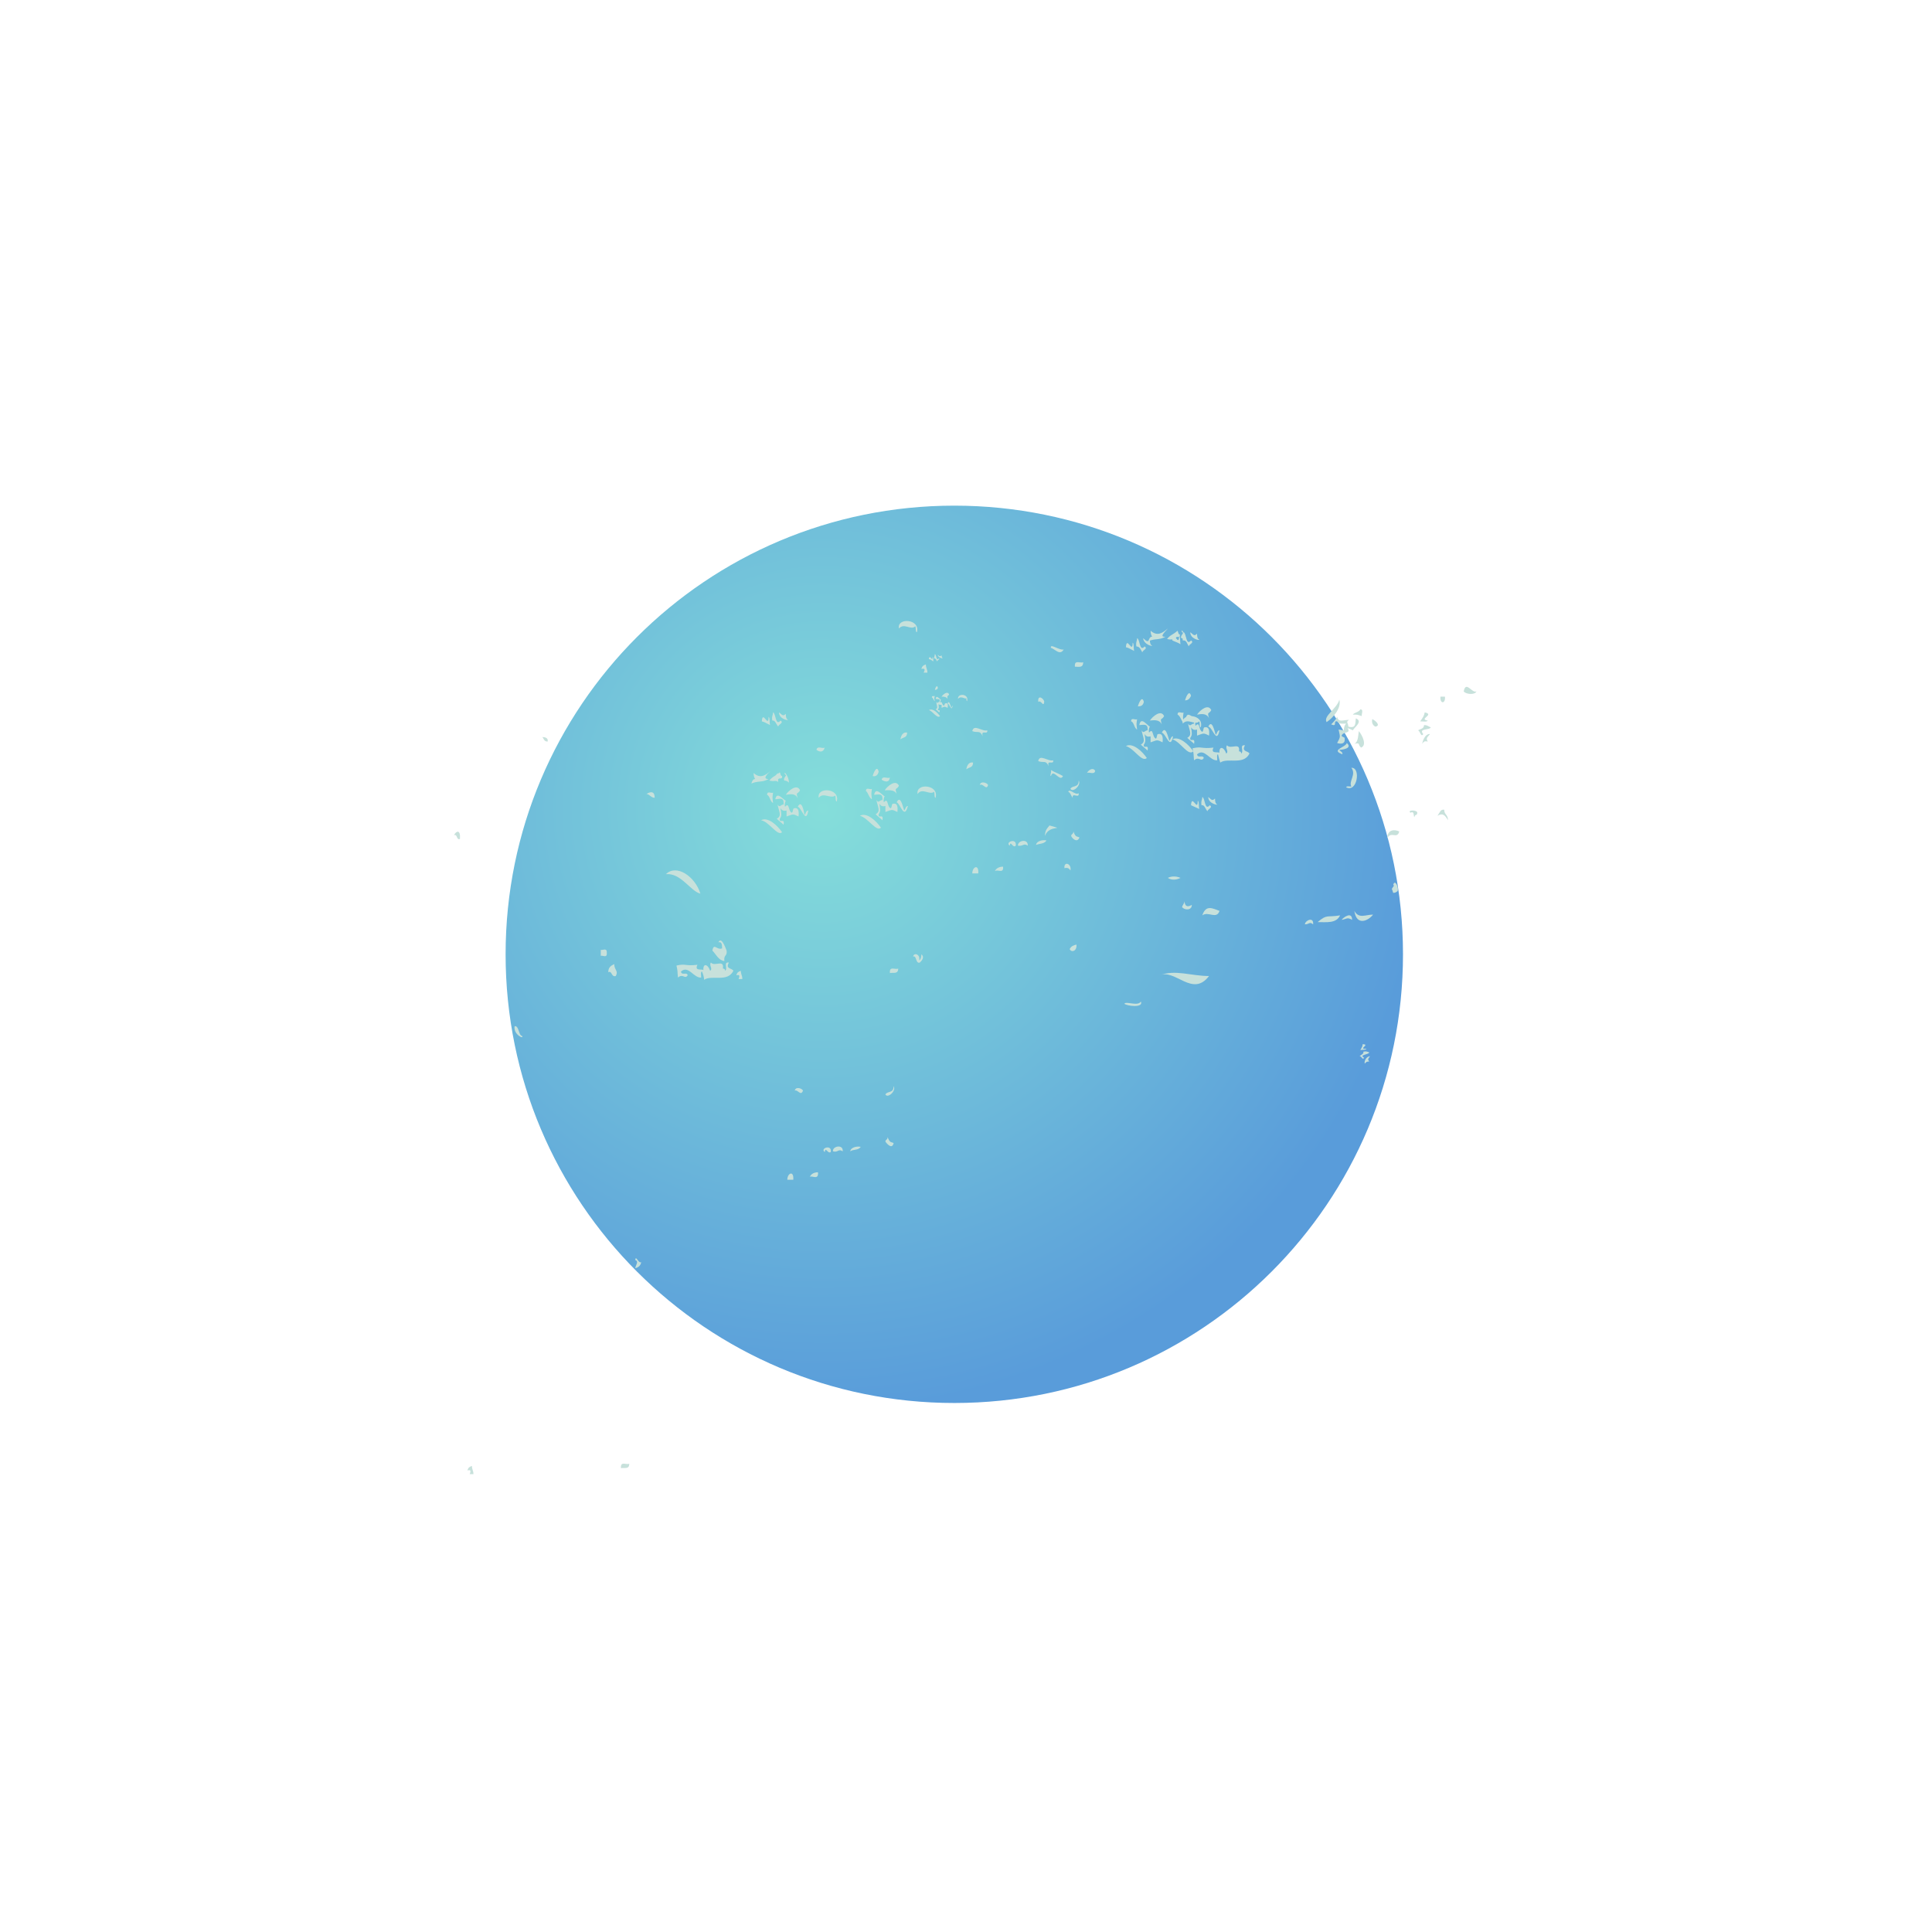 <?xml version="1.0" encoding="UTF-8"?> <svg xmlns="http://www.w3.org/2000/svg" width="43" height="43" viewBox="0 0 43 43" fill="none"> <path d="M31.226 21.24C31.226 26.758 26.758 31.226 21.24 31.226C15.722 31.226 11.253 26.758 11.253 21.24C11.253 15.722 15.722 11.254 21.24 11.254C26.758 11.254 31.226 15.722 31.226 21.24Z" fill="url(#paint0_radial)"></path> <path fill-rule="evenodd" clip-rule="evenodd" d="M25.975 14.221C26.058 14.121 26.092 14.138 26.209 14.038C26.225 14.071 26.225 14.121 26.259 14.121C26.275 14.238 26.142 14.104 26.175 14.254C26.092 14.204 26.092 14.254 25.975 14.221Z" fill="#C7E1DB"></path> <path fill-rule="evenodd" clip-rule="evenodd" d="M13.371 21.273C13.371 21.223 13.371 21.173 13.371 21.14C13.404 21.157 13.505 21.09 13.505 21.19C13.521 21.34 13.421 21.257 13.371 21.273Z" fill="#C7E1DB"></path> <path fill-rule="evenodd" clip-rule="evenodd" d="M13.538 21.64C13.538 21.523 13.605 21.49 13.671 21.457C13.671 21.59 13.771 21.607 13.705 21.723C13.605 21.757 13.621 21.59 13.538 21.64Z" fill="#C7E1DB"></path> <path fill-rule="evenodd" clip-rule="evenodd" d="M14.388 17.672C14.438 17.639 14.571 17.572 14.571 17.756C14.488 17.756 14.454 17.672 14.388 17.672Z" fill="#C7E1DB"></path> <path fill-rule="evenodd" clip-rule="evenodd" d="M14.822 19.456C15.055 19.223 15.472 19.506 15.589 19.89C15.372 19.84 15.155 19.423 14.822 19.456Z" fill="#C7E1DB"></path> <path fill-rule="evenodd" clip-rule="evenodd" d="M15.855 21.157C15.889 20.973 15.956 21.157 16.072 21.107C16.072 21.007 16.055 20.956 15.989 20.973C16.055 20.84 16.139 21.073 16.172 21.157C16.189 21.29 16.105 21.24 16.122 21.39C15.989 21.373 15.939 21.24 15.855 21.157Z" fill="#C7E1DB"></path> <path fill-rule="evenodd" clip-rule="evenodd" d="M16.389 21.707C16.405 21.64 16.439 21.623 16.489 21.607C16.489 21.69 16.522 21.707 16.522 21.79C16.489 21.79 16.472 21.79 16.439 21.79C16.472 21.707 16.455 21.69 16.389 21.707Z" fill="#C7E1DB"></path> <path fill-rule="evenodd" clip-rule="evenodd" d="M17.523 26.258C17.523 26.108 17.673 26.041 17.656 26.258C17.606 26.258 17.556 26.258 17.523 26.258Z" fill="#C7E1DB"></path> <path fill-rule="evenodd" clip-rule="evenodd" d="M17.689 24.274C17.706 24.174 17.856 24.224 17.872 24.274C17.822 24.408 17.756 24.241 17.689 24.274Z" fill="#C7E1DB"></path> <path fill-rule="evenodd" clip-rule="evenodd" d="M18.023 26.192C18.056 26.125 18.122 26.091 18.206 26.091C18.223 26.275 18.073 26.158 18.023 26.192Z" fill="#C7E1DB"></path> <path fill-rule="evenodd" clip-rule="evenodd" d="M18.357 25.641C18.24 25.558 18.523 25.458 18.49 25.641C18.423 25.691 18.373 25.508 18.357 25.641Z" fill="#C7E1DB"></path> <path fill-rule="evenodd" clip-rule="evenodd" d="M18.539 25.625C18.523 25.508 18.773 25.458 18.756 25.625C18.656 25.558 18.656 25.658 18.539 25.625Z" fill="#C7E1DB"></path> <path fill-rule="evenodd" clip-rule="evenodd" d="M19.706 25.408C19.706 25.358 19.756 25.375 19.756 25.308C19.806 25.441 19.823 25.408 19.889 25.441C19.856 25.591 19.739 25.458 19.706 25.408Z" fill="#C7E1DB"></path> <path fill-rule="evenodd" clip-rule="evenodd" d="M19.807 21.657C19.79 21.49 19.924 21.59 19.991 21.557C19.991 21.69 19.874 21.64 19.807 21.657Z" fill="#C7E1DB"></path> <path fill-rule="evenodd" clip-rule="evenodd" d="M15.623 21.623C15.589 21.623 15.606 21.707 15.606 21.757C15.439 21.773 15.322 21.473 15.156 21.623C15.172 21.723 15.289 21.623 15.306 21.707C15.239 21.807 15.206 21.657 15.089 21.757C15.072 21.59 15.089 21.64 15.056 21.49C15.272 21.44 15.239 21.507 15.523 21.473C15.439 21.64 15.672 21.54 15.656 21.607C15.639 21.423 15.756 21.457 15.806 21.607C15.873 21.557 15.773 21.49 15.823 21.423C15.906 21.523 16.123 21.34 16.089 21.557C16.123 21.557 16.139 21.573 16.139 21.607C16.206 21.557 16.089 21.407 16.223 21.423C16.139 21.573 16.289 21.54 16.323 21.607C16.189 21.873 15.839 21.69 15.672 21.807C15.672 21.773 15.656 21.69 15.623 21.623Z" fill="#C7E1DB"></path> <path fill-rule="evenodd" clip-rule="evenodd" d="M18.923 25.625C18.939 25.525 19.09 25.508 19.156 25.525C19.106 25.608 18.989 25.575 18.923 25.625Z" fill="#C7E1DB"></path> <path fill-rule="evenodd" clip-rule="evenodd" d="M19.706 24.358C19.756 24.274 19.889 24.341 19.889 24.174C19.956 24.274 19.756 24.458 19.706 24.358Z" fill="#C7E1DB"></path> <path fill-rule="evenodd" clip-rule="evenodd" d="M10.404 32.727C10.421 32.66 10.454 32.644 10.504 32.627C10.504 32.71 10.537 32.727 10.537 32.81C10.504 32.81 10.487 32.81 10.454 32.81C10.487 32.727 10.47 32.71 10.404 32.727Z" fill="#C7E1DB"></path> <path fill-rule="evenodd" clip-rule="evenodd" d="M13.821 32.677C13.805 32.51 13.938 32.61 14.005 32.577C14.005 32.71 13.905 32.66 13.821 32.677Z" fill="#C7E1DB"></path> <path fill-rule="evenodd" clip-rule="evenodd" d="M16.939 18.256C17.089 18.172 17.306 18.372 17.406 18.523C17.306 18.622 17.122 18.289 16.939 18.256Z" fill="#C7E1DB"></path> <path fill-rule="evenodd" clip-rule="evenodd" d="M16.956 16.055C16.972 15.788 17.106 16.222 17.106 15.955C17.139 15.972 17.122 16.072 17.139 16.138C17.039 16.088 17.022 16.072 16.956 16.055Z" fill="#C7E1DB"></path> <path fill-rule="evenodd" clip-rule="evenodd" d="M17.073 17.689C17.073 17.589 17.173 17.672 17.206 17.639C17.189 17.772 17.189 17.722 17.206 17.872C17.139 17.839 17.139 17.722 17.073 17.689Z" fill="#C7E1DB"></path> <path fill-rule="evenodd" clip-rule="evenodd" d="M17.223 17.372C17.256 17.255 17.323 17.139 17.356 17.272C17.339 17.339 17.289 17.372 17.223 17.372Z" fill="#C7E1DB"></path> <path fill-rule="evenodd" clip-rule="evenodd" d="M17.489 17.689C17.556 17.589 17.739 17.439 17.806 17.589C17.756 17.689 17.706 17.605 17.756 17.772C17.706 17.655 17.606 17.672 17.489 17.689Z" fill="#C7E1DB"></path> <path fill-rule="evenodd" clip-rule="evenodd" d="M18.223 17.756C18.173 17.506 18.706 17.539 18.623 17.839C18.59 17.839 18.607 17.756 18.59 17.706C18.49 17.789 18.323 17.622 18.223 17.756Z" fill="#C7E1DB"></path> <path fill-rule="evenodd" clip-rule="evenodd" d="M19.623 17.355C19.64 17.255 19.756 17.339 19.806 17.305C19.79 17.422 19.706 17.405 19.623 17.355Z" fill="#C7E1DB"></path> <path fill-rule="evenodd" clip-rule="evenodd" d="M21.507 17.122C21.523 17.022 21.573 16.955 21.657 16.972C21.657 17.089 21.573 17.072 21.507 17.122Z" fill="#C7E1DB"></path> <path fill-rule="evenodd" clip-rule="evenodd" d="M23.107 16.939C23.141 16.772 23.324 16.955 23.441 16.922C23.457 17.039 23.291 16.889 23.341 17.055C23.274 16.905 23.224 16.989 23.107 16.939Z" fill="#C7E1DB"></path> <path fill-rule="evenodd" clip-rule="evenodd" d="M17.189 16.038C17.172 15.938 17.205 15.922 17.205 15.855C17.272 15.872 17.255 16.172 17.372 16.038C17.456 16.088 17.322 16.122 17.322 16.172C17.272 16.122 17.255 16.022 17.189 16.038Z" fill="#C7E1DB"></path> <path fill-rule="evenodd" clip-rule="evenodd" d="M17.256 17.789C17.289 17.605 17.423 17.789 17.489 17.822C17.473 17.856 17.456 17.906 17.473 17.956C17.573 17.839 17.539 18.056 17.623 18.089C17.656 18.072 17.639 18.006 17.673 17.989C17.756 17.972 17.789 18.022 17.773 18.172C17.639 18.106 17.656 18.122 17.506 18.172C17.506 18.122 17.506 18.089 17.506 18.039C17.439 18.056 17.406 18.039 17.373 17.989C17.389 18.106 17.406 18.156 17.356 18.222C17.339 18.339 17.473 18.189 17.439 18.356C17.389 18.306 17.339 18.272 17.289 18.222C17.406 18.156 17.339 18.072 17.306 17.906C17.356 17.989 17.373 17.906 17.439 17.906C17.456 17.722 17.339 17.789 17.256 17.789Z" fill="#C7E1DB"></path> <path fill-rule="evenodd" clip-rule="evenodd" d="M17.339 15.855C17.406 15.905 17.422 15.955 17.489 15.888C17.489 15.972 17.506 16.005 17.539 16.022C17.539 16.038 17.339 16.005 17.339 15.855Z" fill="#C7E1DB"></path> <path fill-rule="evenodd" clip-rule="evenodd" d="M17.756 17.956C17.839 17.789 17.889 18.039 17.906 18.139C17.939 18.106 17.939 18.039 17.989 18.039C17.939 18.356 17.839 17.972 17.756 17.956Z" fill="#C7E1DB"></path> <path fill-rule="evenodd" clip-rule="evenodd" d="M20.507 14.888C20.524 14.821 20.557 14.805 20.607 14.788C20.607 14.871 20.641 14.888 20.641 14.971C20.607 14.971 20.591 14.971 20.557 14.971C20.591 14.905 20.591 14.871 20.507 14.888Z" fill="#C7E1DB"></path> <path fill-rule="evenodd" clip-rule="evenodd" d="M21.64 19.439C21.64 19.289 21.79 19.223 21.773 19.439C21.74 19.439 21.69 19.439 21.64 19.439Z" fill="#C7E1DB"></path> <path fill-rule="evenodd" clip-rule="evenodd" d="M21.807 17.472C21.824 17.372 21.974 17.422 21.991 17.472C21.957 17.605 21.874 17.422 21.807 17.472Z" fill="#C7E1DB"></path> <path fill-rule="evenodd" clip-rule="evenodd" d="M22.141 19.389C22.174 19.323 22.241 19.289 22.325 19.289C22.341 19.456 22.208 19.339 22.141 19.389Z" fill="#C7E1DB"></path> <path fill-rule="evenodd" clip-rule="evenodd" d="M22.474 18.823C22.357 18.739 22.64 18.639 22.607 18.823C22.54 18.889 22.49 18.689 22.474 18.823Z" fill="#C7E1DB"></path> <path fill-rule="evenodd" clip-rule="evenodd" d="M22.657 18.823C22.64 18.706 22.89 18.656 22.874 18.823C22.79 18.756 22.774 18.839 22.657 18.823Z" fill="#C7E1DB"></path> <path fill-rule="evenodd" clip-rule="evenodd" d="M23.808 21.123C23.841 21.057 23.892 21.04 23.958 21.023C23.975 21.173 23.841 21.207 23.808 21.123Z" fill="#C7E1DB"></path> <path fill-rule="evenodd" clip-rule="evenodd" d="M23.841 18.606C23.841 18.556 23.891 18.573 23.891 18.506C23.941 18.639 23.958 18.606 24.025 18.639C23.975 18.773 23.858 18.656 23.841 18.606Z" fill="#C7E1DB"></path> <path fill-rule="evenodd" clip-rule="evenodd" d="M23.924 14.838C23.908 14.671 24.041 14.771 24.108 14.738C24.108 14.871 24.008 14.838 23.924 14.838Z" fill="#C7E1DB"></path> <path fill-rule="evenodd" clip-rule="evenodd" d="M27.109 16.789C27.076 16.789 27.092 16.872 27.092 16.922C26.925 16.939 26.809 16.639 26.642 16.789C26.659 16.889 26.775 16.789 26.792 16.872C26.725 16.972 26.692 16.822 26.575 16.922C26.559 16.755 26.575 16.805 26.542 16.655C26.759 16.605 26.725 16.672 27.009 16.639C26.925 16.805 27.159 16.705 27.142 16.772C27.125 16.588 27.242 16.622 27.292 16.772C27.359 16.722 27.259 16.655 27.309 16.588C27.392 16.689 27.609 16.505 27.576 16.722C27.609 16.722 27.626 16.739 27.626 16.772C27.692 16.722 27.576 16.572 27.709 16.588C27.626 16.739 27.776 16.705 27.809 16.772C27.676 17.039 27.326 16.855 27.159 16.972C27.142 16.922 27.125 16.855 27.109 16.789Z" fill="#C7E1DB"></path> <path fill-rule="evenodd" clip-rule="evenodd" d="M23.058 18.806C23.074 18.706 23.224 18.689 23.291 18.706C23.241 18.789 23.124 18.773 23.058 18.806Z" fill="#C7E1DB"></path> <path fill-rule="evenodd" clip-rule="evenodd" d="M23.824 17.555C23.874 17.472 24.008 17.539 24.008 17.372C24.074 17.472 23.874 17.655 23.824 17.555Z" fill="#C7E1DB"></path> <path fill-rule="evenodd" clip-rule="evenodd" d="M20.673 15.805C20.757 15.755 20.857 15.855 20.923 15.938C20.857 16.005 20.757 15.822 20.673 15.805Z" fill="#C7E1DB"></path> <path fill-rule="evenodd" clip-rule="evenodd" d="M20.673 14.671C20.69 14.538 20.757 14.755 20.757 14.621C20.773 14.621 20.773 14.688 20.773 14.721C20.723 14.688 20.707 14.671 20.673 14.671Z" fill="#C7E1DB"></path> <path fill-rule="evenodd" clip-rule="evenodd" d="M20.74 15.521C20.74 15.472 20.79 15.505 20.807 15.488C20.79 15.555 20.79 15.538 20.807 15.605C20.774 15.588 20.774 15.538 20.74 15.521Z" fill="#C7E1DB"></path> <path fill-rule="evenodd" clip-rule="evenodd" d="M20.807 15.355C20.823 15.288 20.857 15.238 20.873 15.305C20.873 15.338 20.84 15.355 20.807 15.355Z" fill="#C7E1DB"></path> <path fill-rule="evenodd" clip-rule="evenodd" d="M20.956 15.505C20.99 15.455 21.09 15.371 21.123 15.455C21.107 15.505 21.073 15.455 21.09 15.555C21.057 15.505 21.007 15.505 20.956 15.505Z" fill="#C7E1DB"></path> <path fill-rule="evenodd" clip-rule="evenodd" d="M21.323 15.555C21.307 15.421 21.574 15.438 21.524 15.605C21.507 15.605 21.507 15.555 21.507 15.538C21.474 15.572 21.39 15.472 21.323 15.555Z" fill="#C7E1DB"></path> <path fill-rule="evenodd" clip-rule="evenodd" d="M20.791 14.655C20.791 14.604 20.807 14.588 20.807 14.555C20.84 14.571 20.84 14.721 20.891 14.655C20.941 14.671 20.857 14.688 20.857 14.721C20.84 14.705 20.84 14.655 20.791 14.655Z" fill="#C7E1DB"></path> <path fill-rule="evenodd" clip-rule="evenodd" d="M20.824 15.555C20.84 15.455 20.907 15.555 20.94 15.572C20.94 15.588 20.924 15.605 20.924 15.638C20.974 15.588 20.957 15.688 21.007 15.705C21.024 15.705 21.024 15.655 21.041 15.655C21.09 15.638 21.107 15.671 21.09 15.755C21.024 15.722 21.024 15.722 20.957 15.755C20.957 15.738 20.957 15.705 20.957 15.688C20.924 15.688 20.907 15.688 20.89 15.671C20.89 15.738 20.907 15.755 20.874 15.788C20.874 15.838 20.94 15.772 20.907 15.855C20.874 15.838 20.857 15.805 20.824 15.788C20.89 15.755 20.84 15.705 20.84 15.621C20.874 15.671 20.874 15.621 20.907 15.621C20.94 15.538 20.874 15.572 20.824 15.555Z" fill="#C7E1DB"></path> <path fill-rule="evenodd" clip-rule="evenodd" d="M20.873 14.571C20.907 14.604 20.907 14.621 20.957 14.588C20.957 14.621 20.974 14.655 20.99 14.655C20.974 14.655 20.873 14.638 20.873 14.571Z" fill="#C7E1DB"></path> <path fill-rule="evenodd" clip-rule="evenodd" d="M21.09 15.655C21.123 15.572 21.157 15.705 21.173 15.755C21.19 15.738 21.19 15.705 21.206 15.705C21.173 15.855 21.14 15.671 21.09 15.655Z" fill="#C7E1DB"></path> <path fill-rule="evenodd" clip-rule="evenodd" d="M19.14 18.156C19.29 18.072 19.506 18.272 19.607 18.422C19.506 18.523 19.323 18.206 19.14 18.156Z" fill="#C7E1DB"></path> <path fill-rule="evenodd" clip-rule="evenodd" d="M26.508 17.922C26.525 17.655 26.658 18.089 26.658 17.822C26.692 17.839 26.675 17.939 26.692 18.006C26.592 17.956 26.575 17.956 26.508 17.922Z" fill="#C7E1DB"></path> <path fill-rule="evenodd" clip-rule="evenodd" d="M19.273 17.605C19.273 17.506 19.373 17.589 19.406 17.555C19.39 17.689 19.39 17.639 19.406 17.789C19.34 17.756 19.323 17.639 19.273 17.605Z" fill="#C7E1DB"></path> <path fill-rule="evenodd" clip-rule="evenodd" d="M19.423 17.272C19.456 17.155 19.523 17.039 19.556 17.172C19.54 17.255 19.489 17.289 19.423 17.272Z" fill="#C7E1DB"></path> <path fill-rule="evenodd" clip-rule="evenodd" d="M19.69 17.589C19.757 17.489 19.94 17.339 20.007 17.489C19.957 17.589 19.907 17.506 19.957 17.672C19.907 17.572 19.79 17.589 19.69 17.589Z" fill="#C7E1DB"></path> <path fill-rule="evenodd" clip-rule="evenodd" d="M20.423 17.672C20.373 17.422 20.907 17.455 20.823 17.756C20.79 17.756 20.807 17.672 20.79 17.622C20.69 17.706 20.523 17.522 20.423 17.672Z" fill="#C7E1DB"></path> <path fill-rule="evenodd" clip-rule="evenodd" d="M18.172 16.689C18.189 16.588 18.306 16.672 18.356 16.639C18.322 16.755 18.239 16.738 18.172 16.689Z" fill="#C7E1DB"></path> <path fill-rule="evenodd" clip-rule="evenodd" d="M20.04 16.455C20.057 16.355 20.107 16.288 20.19 16.305C20.19 16.422 20.107 16.405 20.04 16.455Z" fill="#C7E1DB"></path> <path fill-rule="evenodd" clip-rule="evenodd" d="M21.64 16.272C21.674 16.105 21.857 16.288 21.974 16.255C21.99 16.372 21.823 16.222 21.873 16.389C21.807 16.238 21.757 16.322 21.64 16.272Z" fill="#C7E1DB"></path> <path fill-rule="evenodd" clip-rule="evenodd" d="M26.742 17.922C26.725 17.822 26.759 17.805 26.759 17.739C26.825 17.756 26.809 18.056 26.925 17.922C27.009 17.972 26.875 18.006 26.875 18.056C26.825 18.006 26.809 17.906 26.742 17.922Z" fill="#C7E1DB"></path> <path fill-rule="evenodd" clip-rule="evenodd" d="M19.456 17.689C19.489 17.506 19.623 17.689 19.689 17.722C19.673 17.756 19.656 17.806 19.673 17.856C19.773 17.739 19.739 17.956 19.823 17.989C19.856 17.972 19.84 17.889 19.873 17.889C19.956 17.872 19.99 17.922 19.973 18.072C19.84 18.006 19.856 18.022 19.706 18.072C19.706 18.022 19.706 17.989 19.706 17.939C19.639 17.956 19.606 17.939 19.573 17.889C19.589 18.006 19.606 18.056 19.556 18.122C19.539 18.239 19.673 18.089 19.639 18.256C19.589 18.206 19.539 18.172 19.489 18.122C19.606 18.056 19.539 17.972 19.506 17.806C19.556 17.889 19.573 17.806 19.639 17.806C19.656 17.639 19.539 17.689 19.456 17.689Z" fill="#C7E1DB"></path> <path fill-rule="evenodd" clip-rule="evenodd" d="M26.892 17.739C26.958 17.789 26.975 17.839 27.042 17.772C27.042 17.855 27.058 17.889 27.092 17.906C27.108 17.922 26.892 17.889 26.892 17.739Z" fill="#C7E1DB"></path> <path fill-rule="evenodd" clip-rule="evenodd" d="M19.957 17.856C20.04 17.689 20.09 17.939 20.124 18.039C20.157 18.006 20.157 17.939 20.207 17.939C20.124 18.256 20.04 17.889 19.957 17.856Z" fill="#C7E1DB"></path> <path fill-rule="evenodd" clip-rule="evenodd" d="M26.759 20.373C26.843 20.123 26.993 20.223 27.143 20.273C27.076 20.473 26.893 20.273 26.759 20.373Z" fill="#C7E1DB"></path> <path fill-rule="evenodd" clip-rule="evenodd" d="M29.043 20.573C29.043 20.49 29.242 20.39 29.226 20.573C29.142 20.506 29.142 20.573 29.043 20.573Z" fill="#C7E1DB"></path> <path fill-rule="evenodd" clip-rule="evenodd" d="M29.326 20.523C29.542 20.34 29.526 20.423 29.826 20.373C29.742 20.556 29.526 20.523 29.326 20.523Z" fill="#C7E1DB"></path> <path fill-rule="evenodd" clip-rule="evenodd" d="M30.143 20.273C30.243 20.456 30.393 20.356 30.56 20.356C30.46 20.49 30.193 20.623 30.143 20.273Z" fill="#C7E1DB"></path> <path fill-rule="evenodd" clip-rule="evenodd" d="M30.877 18.656C30.877 18.456 31.043 18.456 31.143 18.506C31.093 18.689 30.96 18.489 30.877 18.656Z" fill="#C7E1DB"></path> <path fill-rule="evenodd" clip-rule="evenodd" d="M30.977 19.79C30.993 19.739 31.043 19.723 31.01 19.689C31.043 19.573 31.127 19.723 31.11 19.823C31.093 19.856 31.043 19.873 31.01 19.873C30.993 19.84 30.993 19.806 30.977 19.79Z" fill="#C7E1DB"></path> <path fill-rule="evenodd" clip-rule="evenodd" d="M31.393 18.089C31.31 18.022 31.544 18.022 31.544 18.089C31.544 18.122 31.527 18.139 31.51 18.139C31.494 18.139 31.494 18.156 31.477 18.189C31.46 18.156 31.477 18.039 31.393 18.089Z" fill="#C7E1DB"></path> <path fill-rule="evenodd" clip-rule="evenodd" d="M32.06 15.505C32.093 15.505 32.127 15.505 32.16 15.505C32.177 15.671 32.043 15.671 32.06 15.505Z" fill="#C7E1DB"></path> <path fill-rule="evenodd" clip-rule="evenodd" d="M32.577 15.388C32.627 15.138 32.761 15.438 32.861 15.388C32.827 15.472 32.627 15.455 32.577 15.388Z" fill="#C7E1DB"></path> <path fill-rule="evenodd" clip-rule="evenodd" d="M23.108 15.621C23.091 15.438 23.241 15.555 23.241 15.621C23.224 15.755 23.174 15.572 23.108 15.621Z" fill="#C7E1DB"></path> <path fill-rule="evenodd" clip-rule="evenodd" d="M23.691 19.323C23.674 19.156 23.858 19.223 23.824 19.373C23.791 19.323 23.758 19.306 23.691 19.323Z" fill="#C7E1DB"></path> <path fill-rule="evenodd" clip-rule="evenodd" d="M24.191 17.205C24.225 17.139 24.325 17.072 24.375 17.155C24.358 17.255 24.241 17.172 24.191 17.205Z" fill="#C7E1DB"></path> <path fill-rule="evenodd" clip-rule="evenodd" d="M25.808 21.707C26.158 21.573 26.508 21.723 26.909 21.723C26.542 22.207 26.158 21.557 25.808 21.707Z" fill="#C7E1DB"></path> <path fill-rule="evenodd" clip-rule="evenodd" d="M26.526 20.14C26.526 20.273 26.359 20.256 26.309 20.19C26.326 20.123 26.359 20.123 26.359 20.056C26.376 20.156 26.409 20.206 26.526 20.14Z" fill="#C7E1DB"></path> <path fill-rule="evenodd" clip-rule="evenodd" d="M29.86 20.473C29.893 20.423 30.093 20.273 30.093 20.473C29.977 20.406 29.977 20.456 29.86 20.473Z" fill="#C7E1DB"></path> <path fill-rule="evenodd" clip-rule="evenodd" d="M25.025 22.34C25.059 22.274 25.326 22.407 25.392 22.29C25.459 22.44 25.075 22.39 25.025 22.34Z" fill="#C7E1DB"></path> <path fill-rule="evenodd" clip-rule="evenodd" d="M31.994 18.156C32.044 18.089 32.06 18.006 32.144 18.022C32.144 18.139 32.227 18.122 32.227 18.256C32.16 18.139 32.11 18.089 31.994 18.156Z" fill="#C7E1DB"></path> <path fill-rule="evenodd" clip-rule="evenodd" d="M20.473 21.423C20.373 21.457 20.407 21.257 20.323 21.29C20.34 21.19 20.49 21.24 20.457 21.373C20.49 21.357 20.507 21.307 20.507 21.24C20.59 21.307 20.507 21.39 20.473 21.423Z" fill="#C7E1DB"></path> <path fill-rule="evenodd" clip-rule="evenodd" d="M23.258 18.606C23.258 18.472 23.308 18.439 23.358 18.372C23.758 18.489 23.341 18.339 23.258 18.606Z" fill="#C7E1DB"></path> <path fill-rule="evenodd" clip-rule="evenodd" d="M23.391 17.272C23.358 17.255 23.408 17.205 23.391 17.139C23.474 17.189 23.575 17.222 23.658 17.272C23.591 17.422 23.441 17.089 23.391 17.272Z" fill="#C7E1DB"></path> <path fill-rule="evenodd" clip-rule="evenodd" d="M23.391 14.421C23.358 14.305 23.591 14.488 23.675 14.454C23.591 14.605 23.475 14.438 23.391 14.421Z" fill="#C7E1DB"></path> <path fill-rule="evenodd" clip-rule="evenodd" d="M23.775 17.622C23.808 17.539 23.925 17.706 24.008 17.655C24.025 17.789 23.858 17.622 23.875 17.756C23.842 17.722 23.825 17.639 23.775 17.622Z" fill="#C7E1DB"></path> <path fill-rule="evenodd" clip-rule="evenodd" d="M25.992 19.539C26.058 19.506 26.158 19.489 26.275 19.539C26.208 19.573 26.092 19.606 25.992 19.539Z" fill="#C7E1DB"></path> <path fill-rule="evenodd" clip-rule="evenodd" d="M25.059 16.605C25.209 16.522 25.425 16.722 25.525 16.872C25.409 16.972 25.242 16.655 25.059 16.605Z" fill="#C7E1DB"></path> <path fill-rule="evenodd" clip-rule="evenodd" d="M25.059 14.405C25.075 14.138 25.209 14.571 25.209 14.304C25.242 14.321 25.225 14.421 25.242 14.488C25.142 14.438 25.125 14.421 25.059 14.405Z" fill="#C7E1DB"></path> <path fill-rule="evenodd" clip-rule="evenodd" d="M25.175 16.055C25.175 15.955 25.275 16.038 25.308 16.005C25.291 16.138 25.291 16.088 25.308 16.238C25.241 16.205 25.241 16.072 25.175 16.055Z" fill="#C7E1DB"></path> <path fill-rule="evenodd" clip-rule="evenodd" d="M25.325 15.722C25.358 15.605 25.425 15.488 25.458 15.621C25.441 15.705 25.391 15.722 25.325 15.722Z" fill="#C7E1DB"></path> <path fill-rule="evenodd" clip-rule="evenodd" d="M25.592 16.038C25.659 15.938 25.842 15.788 25.909 15.938C25.858 16.038 25.808 15.955 25.858 16.122C25.808 16.022 25.709 16.022 25.592 16.038Z" fill="#C7E1DB"></path> <path fill-rule="evenodd" clip-rule="evenodd" d="M26.325 16.105C26.275 15.855 26.809 15.888 26.725 16.188C26.692 16.188 26.709 16.105 26.692 16.055C26.592 16.155 26.442 15.972 26.325 16.105Z" fill="#C7E1DB"></path> <path fill-rule="evenodd" clip-rule="evenodd" d="M25.292 14.388C25.275 14.288 25.308 14.271 25.308 14.204C25.375 14.221 25.358 14.521 25.475 14.388C25.558 14.438 25.425 14.471 25.425 14.521C25.392 14.471 25.375 14.388 25.292 14.388Z" fill="#C7E1DB"></path> <path fill-rule="evenodd" clip-rule="evenodd" d="M25.358 16.138C25.391 15.938 25.525 16.138 25.591 16.172C25.575 16.205 25.558 16.255 25.575 16.305C25.675 16.188 25.641 16.405 25.725 16.439C25.758 16.422 25.741 16.338 25.775 16.338C25.858 16.322 25.891 16.372 25.875 16.522C25.741 16.455 25.758 16.472 25.608 16.522C25.608 16.472 25.608 16.439 25.608 16.389C25.541 16.405 25.508 16.389 25.475 16.338C25.491 16.455 25.508 16.505 25.458 16.572C25.441 16.689 25.575 16.538 25.541 16.705C25.491 16.655 25.441 16.622 25.391 16.572C25.508 16.505 25.441 16.422 25.408 16.255C25.458 16.338 25.475 16.255 25.541 16.255C25.558 16.088 25.441 16.138 25.358 16.138Z" fill="#C7E1DB"></path> <path fill-rule="evenodd" clip-rule="evenodd" d="M25.442 14.204C25.509 14.254 25.525 14.305 25.592 14.238C25.592 14.321 25.609 14.354 25.642 14.371C25.659 14.388 25.459 14.354 25.442 14.204Z" fill="#C7E1DB"></path> <path fill-rule="evenodd" clip-rule="evenodd" d="M25.859 16.305C25.942 16.138 25.992 16.388 26.026 16.488C26.059 16.455 26.059 16.388 26.109 16.388C26.042 16.705 25.959 16.338 25.859 16.305Z" fill="#C7E1DB"></path> <path fill-rule="evenodd" clip-rule="evenodd" d="M29.809 15.572C29.86 15.755 29.676 15.972 29.526 16.072C29.443 15.938 29.759 15.772 29.809 15.572Z" fill="#C7E1DB"></path> <path fill-rule="evenodd" clip-rule="evenodd" d="M31.71 15.855C31.943 15.905 31.56 16.005 31.777 16.038C31.76 16.072 31.677 16.055 31.61 16.055C31.677 15.955 31.693 15.938 31.71 15.855Z" fill="#C7E1DB"></path> <path fill-rule="evenodd" clip-rule="evenodd" d="M30.277 15.788C30.36 15.788 30.293 15.905 30.31 15.938C30.193 15.905 30.243 15.905 30.11 15.905C30.143 15.855 30.243 15.855 30.277 15.788Z" fill="#C7E1DB"></path> <path fill-rule="evenodd" clip-rule="evenodd" d="M30.543 16.005C30.643 16.055 30.727 16.155 30.61 16.172C30.543 16.138 30.526 16.072 30.543 16.005Z" fill="#C7E1DB"></path> <path fill-rule="evenodd" clip-rule="evenodd" d="M30.243 16.272C30.326 16.372 30.427 16.588 30.293 16.639C30.21 16.572 30.293 16.522 30.143 16.555C30.226 16.522 30.226 16.389 30.243 16.272Z" fill="#C7E1DB"></path> <path fill-rule="evenodd" clip-rule="evenodd" d="M30.077 17.089C30.293 17.072 30.21 17.655 29.96 17.522C29.977 17.489 30.027 17.506 30.077 17.506C30.01 17.389 30.193 17.239 30.077 17.089Z" fill="#C7E1DB"></path> <path fill-rule="evenodd" clip-rule="evenodd" d="M31.694 16.138C31.777 16.138 31.794 16.172 31.844 16.188C31.827 16.255 31.561 16.205 31.677 16.338C31.627 16.422 31.611 16.272 31.561 16.255C31.611 16.222 31.694 16.222 31.694 16.138Z" fill="#C7E1DB"></path> <path fill-rule="evenodd" clip-rule="evenodd" d="M30.177 15.988C30.343 16.055 30.143 16.188 30.11 16.255C30.077 16.238 30.043 16.222 29.993 16.205C30.077 16.338 29.893 16.272 29.86 16.372C29.86 16.405 29.943 16.405 29.927 16.439C29.943 16.538 29.877 16.572 29.76 16.538C29.843 16.389 29.826 16.405 29.793 16.238C29.826 16.238 29.877 16.255 29.91 16.255C29.91 16.188 29.927 16.138 29.96 16.105C29.86 16.105 29.81 16.122 29.76 16.055C29.66 16.038 29.776 16.188 29.627 16.122C29.677 16.072 29.727 16.022 29.76 15.955C29.793 16.088 29.893 16.022 30.027 16.022C29.943 16.072 30.01 16.088 30.01 16.172C30.193 16.222 30.16 16.088 30.177 15.988Z" fill="#C7E1DB"></path> <path fill-rule="evenodd" clip-rule="evenodd" d="M31.828 16.338C31.777 16.405 31.727 16.422 31.777 16.505C31.711 16.488 31.677 16.505 31.661 16.555C31.644 16.538 31.711 16.322 31.828 16.338Z" fill="#C7E1DB"></path> <path fill-rule="evenodd" clip-rule="evenodd" d="M29.976 16.538C30.11 16.655 29.876 16.689 29.809 16.689C29.826 16.722 29.893 16.738 29.876 16.788C29.609 16.689 29.943 16.639 29.976 16.538Z" fill="#C7E1DB"></path> <path fill-rule="evenodd" clip-rule="evenodd" d="M25.942 14.171C25.792 14.254 25.709 14.204 25.559 14.271C25.575 14.221 25.592 14.171 25.642 14.171C25.625 14.138 25.609 14.104 25.609 14.038C25.759 14.171 25.875 14.088 25.992 13.988C25.959 14.038 25.775 14.188 25.942 14.171Z" fill="#C7E1DB"></path> <path fill-rule="evenodd" clip-rule="evenodd" d="M26.309 14.071C26.259 13.954 26.409 14.121 26.392 14.255C26.376 14.221 26.326 14.204 26.292 14.204C26.259 14.138 26.376 14.088 26.309 14.071Z" fill="#C7E1DB"></path> <path fill-rule="evenodd" clip-rule="evenodd" d="M10.104 18.589C10.153 18.489 10.254 18.456 10.237 18.672C10.153 18.706 10.187 18.556 10.104 18.589Z" fill="#C7E1DB"></path> <path fill-rule="evenodd" clip-rule="evenodd" d="M26.092 16.455C26.242 16.372 26.459 16.572 26.559 16.722C26.442 16.839 26.275 16.505 26.092 16.455Z" fill="#C7E1DB"></path> <path fill-rule="evenodd" clip-rule="evenodd" d="M26.092 14.254C26.108 13.988 26.242 14.421 26.242 14.154C26.275 14.171 26.259 14.271 26.275 14.338C26.192 14.288 26.159 14.288 26.092 14.254Z" fill="#C7E1DB"></path> <path fill-rule="evenodd" clip-rule="evenodd" d="M26.209 15.905C26.209 15.805 26.309 15.888 26.342 15.855C26.326 15.988 26.326 15.938 26.342 16.088C26.292 16.055 26.276 15.938 26.209 15.905Z" fill="#C7E1DB"></path> <path fill-rule="evenodd" clip-rule="evenodd" d="M26.375 15.588C26.408 15.472 26.475 15.355 26.508 15.488C26.475 15.555 26.442 15.588 26.375 15.588Z" fill="#C7E1DB"></path> <path fill-rule="evenodd" clip-rule="evenodd" d="M26.642 15.905C26.709 15.805 26.892 15.655 26.959 15.805C26.909 15.905 26.859 15.822 26.909 15.988C26.859 15.872 26.742 15.888 26.642 15.905Z" fill="#C7E1DB"></path> <path fill-rule="evenodd" clip-rule="evenodd" d="M20.007 13.988C19.957 13.738 20.49 13.771 20.407 14.071C20.373 14.071 20.39 13.988 20.373 13.938C20.273 14.038 20.123 13.854 20.007 13.988Z" fill="#C7E1DB"></path> <path fill-rule="evenodd" clip-rule="evenodd" d="M26.325 14.255C26.308 14.154 26.342 14.138 26.342 14.071C26.408 14.088 26.392 14.388 26.508 14.255C26.592 14.305 26.458 14.338 26.458 14.388C26.425 14.338 26.408 14.238 26.325 14.255Z" fill="#C7E1DB"></path> <path fill-rule="evenodd" clip-rule="evenodd" d="M26.392 15.988C26.425 15.805 26.559 15.988 26.625 16.022C26.609 16.055 26.592 16.105 26.609 16.155C26.709 16.038 26.675 16.255 26.759 16.288C26.792 16.272 26.776 16.188 26.809 16.188C26.892 16.172 26.926 16.222 26.909 16.372C26.776 16.305 26.792 16.322 26.642 16.372C26.642 16.322 26.642 16.288 26.642 16.238C26.576 16.255 26.542 16.238 26.509 16.188C26.526 16.305 26.542 16.355 26.492 16.422C26.476 16.538 26.609 16.388 26.576 16.555C26.526 16.505 26.476 16.472 26.425 16.422C26.542 16.355 26.475 16.272 26.442 16.105C26.492 16.188 26.509 16.105 26.576 16.105C26.592 15.938 26.492 16.005 26.392 15.988Z" fill="#C7E1DB"></path> <path fill-rule="evenodd" clip-rule="evenodd" d="M26.492 14.071C26.559 14.121 26.576 14.171 26.642 14.104C26.642 14.188 26.659 14.221 26.692 14.238C26.692 14.255 26.492 14.221 26.492 14.071Z" fill="#C7E1DB"></path> <path fill-rule="evenodd" clip-rule="evenodd" d="M26.892 16.172C26.975 16.005 27.025 16.255 27.058 16.355C27.092 16.322 27.092 16.255 27.142 16.255C27.075 16.572 26.992 16.188 26.892 16.172Z" fill="#C7E1DB"></path> <path fill-rule="evenodd" clip-rule="evenodd" d="M17.123 17.372C17.206 17.272 17.239 17.289 17.356 17.189C17.373 17.222 17.373 17.272 17.406 17.272C17.423 17.389 17.289 17.255 17.323 17.405C17.256 17.355 17.239 17.405 17.123 17.372Z" fill="#C7E1DB"></path> <path fill-rule="evenodd" clip-rule="evenodd" d="M17.106 17.339C16.956 17.422 16.873 17.372 16.723 17.439C16.739 17.389 16.756 17.339 16.806 17.339C16.789 17.305 16.773 17.272 16.773 17.205C16.923 17.339 17.039 17.255 17.156 17.155C17.123 17.189 16.939 17.339 17.106 17.339Z" fill="#C7E1DB"></path> <path fill-rule="evenodd" clip-rule="evenodd" d="M17.473 17.239C17.422 17.122 17.573 17.289 17.556 17.422C17.539 17.389 17.489 17.372 17.456 17.372C17.422 17.305 17.539 17.255 17.473 17.239Z" fill="#C7E1DB"></path> <path fill-rule="evenodd" clip-rule="evenodd" d="M11.454 22.84C11.554 22.824 11.537 23.041 11.62 23.057C11.671 23.141 11.42 23.024 11.454 22.84Z" fill="#C7E1DB"></path> <path fill-rule="evenodd" clip-rule="evenodd" d="M14.138 28.042C14.155 27.925 14.205 28.125 14.272 28.092C14.255 28.175 14.205 28.209 14.138 28.226C14.155 28.142 14.222 28.075 14.138 28.042Z" fill="#C7E1DB"></path> <path fill-rule="evenodd" clip-rule="evenodd" d="M30.327 23.241C30.51 23.241 30.21 23.357 30.41 23.341C30.41 23.374 30.327 23.357 30.277 23.374C30.31 23.307 30.327 23.291 30.327 23.241Z" fill="#C7E1DB"></path> <path fill-rule="evenodd" clip-rule="evenodd" d="M30.343 23.407C30.41 23.391 30.427 23.407 30.477 23.424C30.46 23.474 30.243 23.474 30.36 23.541C30.326 23.607 30.31 23.507 30.26 23.507C30.293 23.474 30.36 23.457 30.343 23.407Z" fill="#C7E1DB"></path> <path fill-rule="evenodd" clip-rule="evenodd" d="M30.493 23.507C30.46 23.557 30.427 23.574 30.477 23.624C30.427 23.624 30.393 23.641 30.377 23.674C30.36 23.657 30.377 23.524 30.493 23.507Z" fill="#C7E1DB"></path> <path fill-rule="evenodd" clip-rule="evenodd" d="M12.071 16.405C12.155 16.405 12.205 16.439 12.188 16.505C12.105 16.505 12.105 16.439 12.071 16.405Z" fill="#C7E1DB"></path> <defs> <radialGradient id="paint0_radial" cx="0" cy="0" r="1" gradientUnits="userSpaceOnUse" gradientTransform="translate(18.32 17.995) scale(13.408)"> <stop stop-color="#85DEDA"></stop> <stop offset="1" stop-color="#599CDA"></stop> </radialGradient> </defs> </svg> 